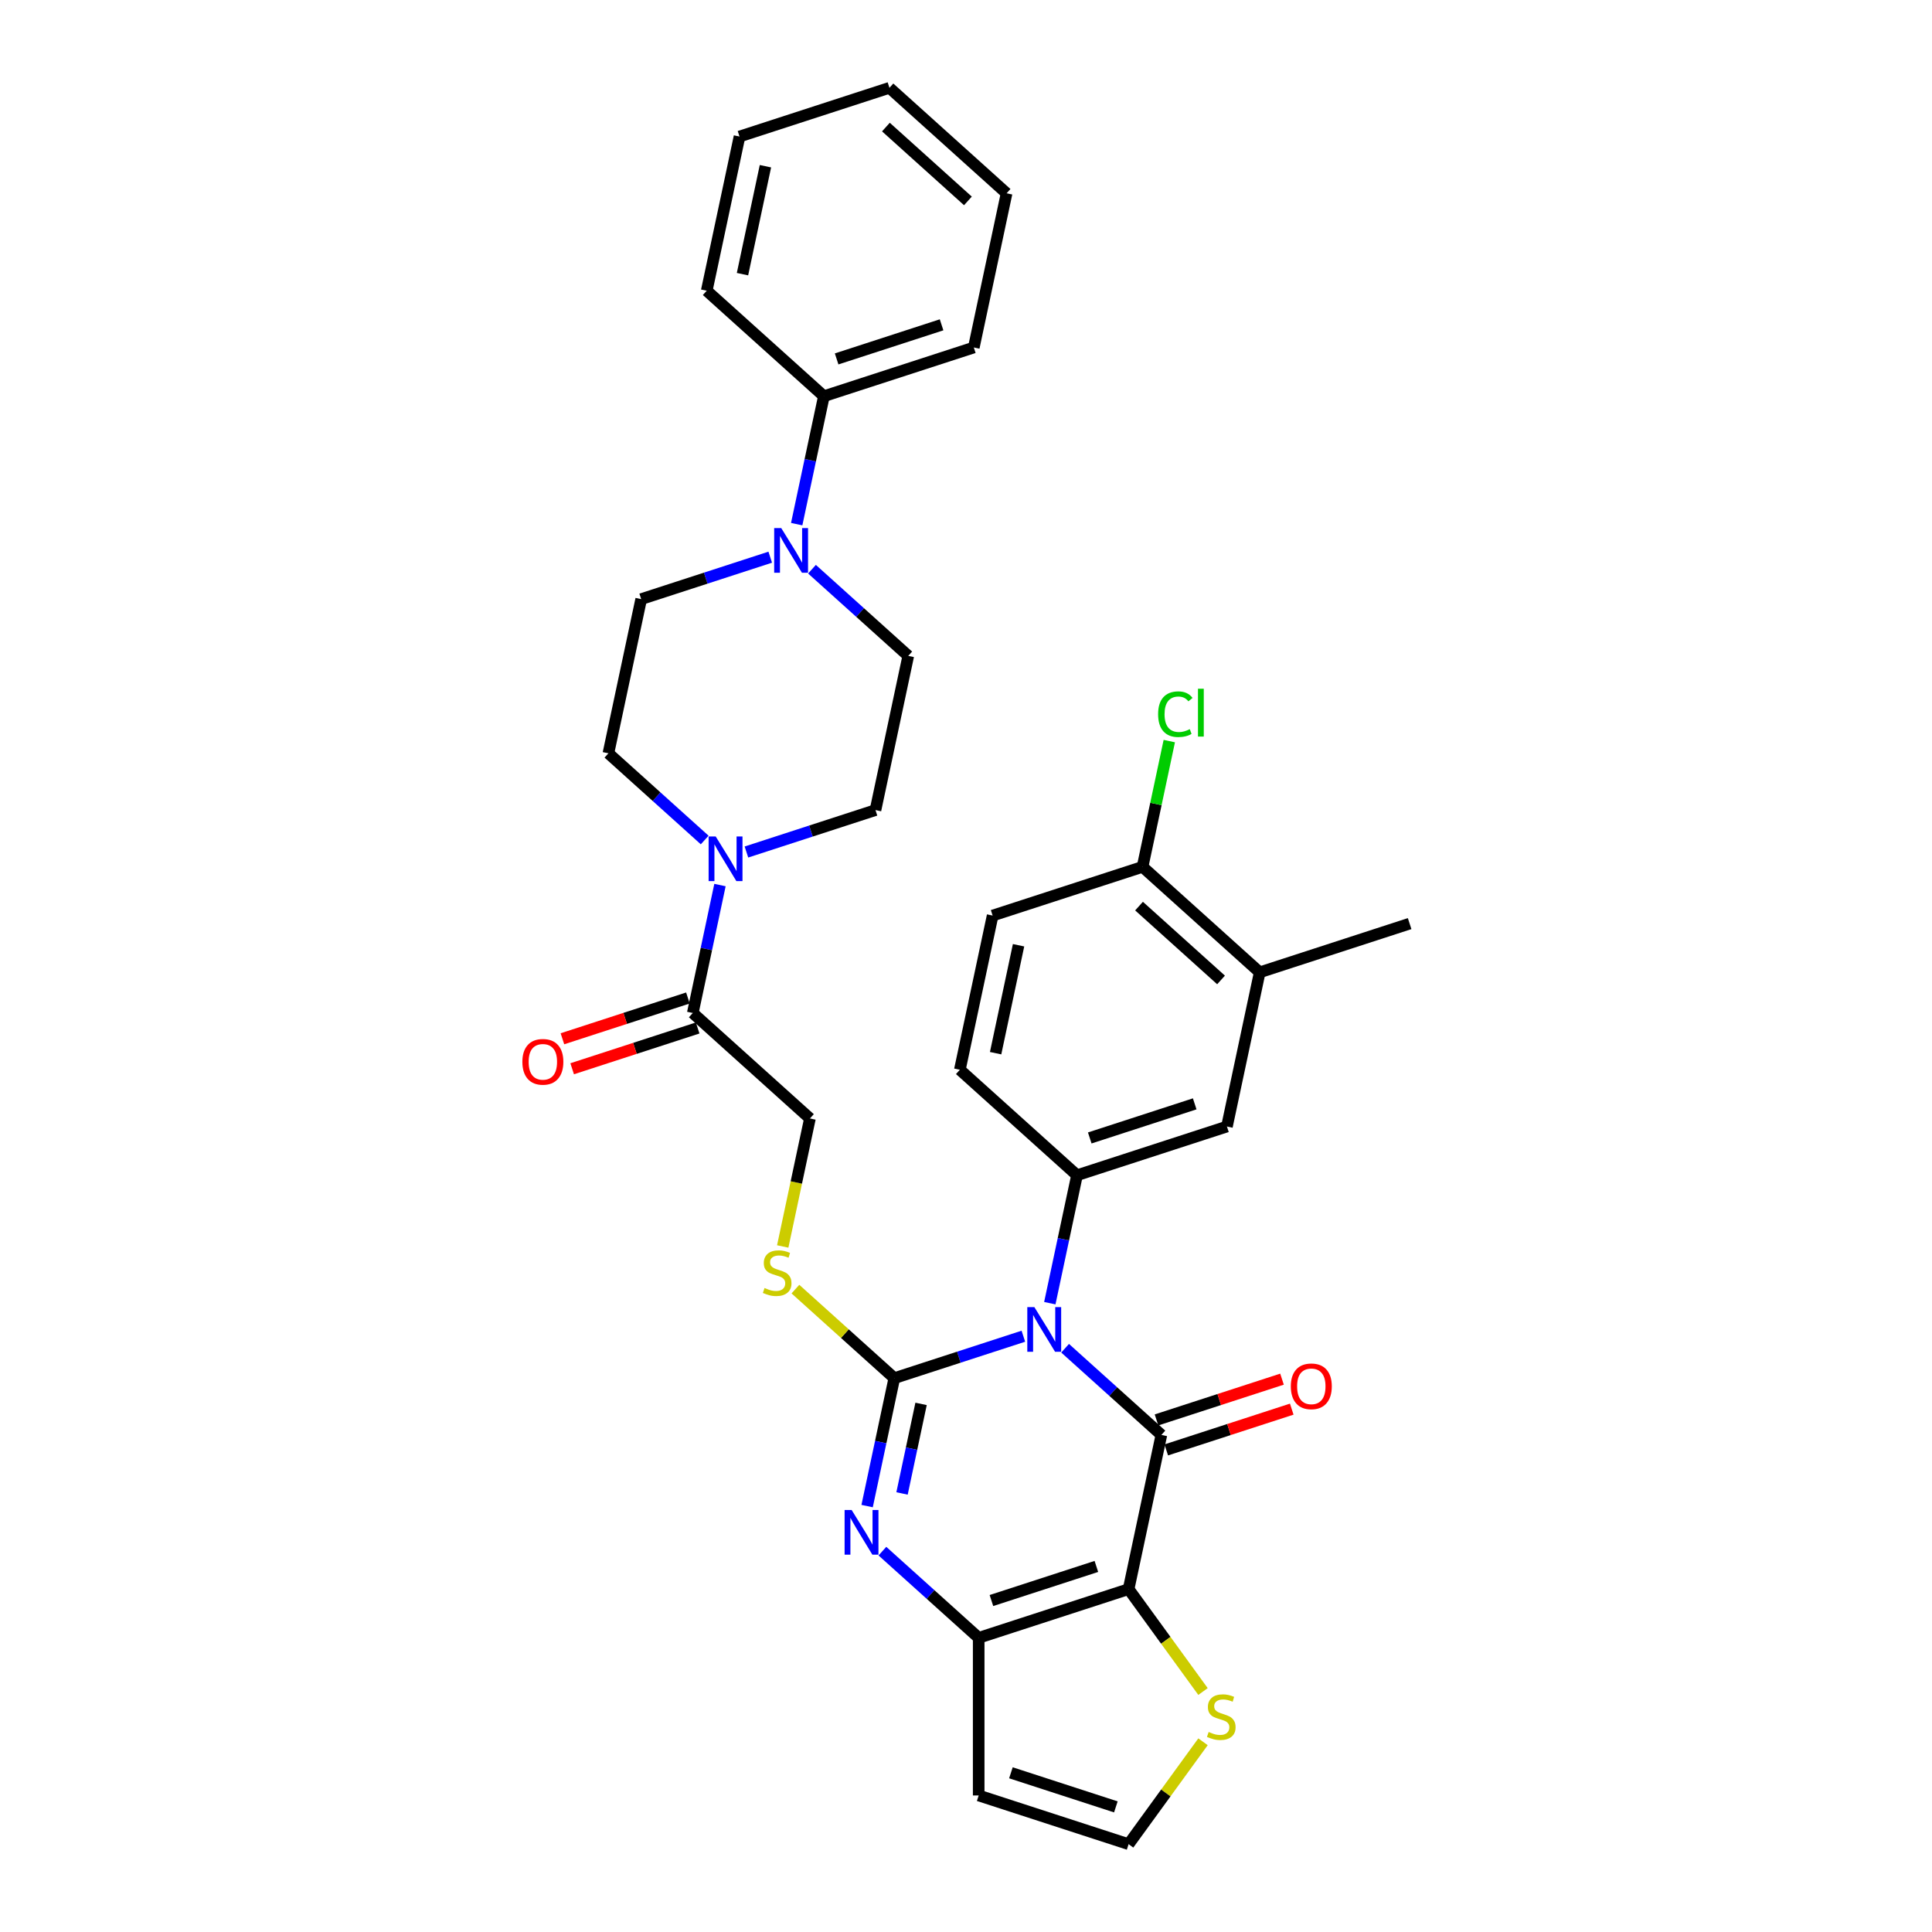 <?xml version='1.0' encoding='iso-8859-1'?>
<svg version='1.1' baseProfile='full'
              xmlns='http://www.w3.org/2000/svg'
                      xmlns:rdkit='http://www.rdkit.org/xml'
                      xmlns:xlink='http://www.w3.org/1999/xlink'
                  xml:space='preserve'
width='1000px' height='1000px' viewBox='0 0 1000 1000'>
<!-- END OF HEADER -->
<rect style='opacity:1.0;fill:#FFFFFF;stroke:none' width='1000' height='1000' x='0' y='0'> </rect>
<path class='bond-0' d='M 529.69,691.625 L 496.291,702.476' style='fill:none;fill-rule:evenodd;stroke:#0000FF;stroke-width:6px;stroke-linecap:butt;stroke-linejoin:miter;stroke-opacity:1' />
<path class='bond-0' d='M 496.291,702.476 L 462.893,713.328' style='fill:none;fill-rule:evenodd;stroke:#000000;stroke-width:6px;stroke-linecap:butt;stroke-linejoin:miter;stroke-opacity:1' />
<path class='bond-1' d='M 551.297,697.842 L 576.213,720.277' style='fill:none;fill-rule:evenodd;stroke:#0000FF;stroke-width:6px;stroke-linecap:butt;stroke-linejoin:miter;stroke-opacity:1' />
<path class='bond-1' d='M 576.213,720.277 L 601.13,742.712' style='fill:none;fill-rule:evenodd;stroke:#000000;stroke-width:6px;stroke-linecap:butt;stroke-linejoin:miter;stroke-opacity:1' />
<path class='bond-5' d='M 543.383,674.521 L 550.42,641.412' style='fill:none;fill-rule:evenodd;stroke:#0000FF;stroke-width:6px;stroke-linecap:butt;stroke-linejoin:miter;stroke-opacity:1' />
<path class='bond-5' d='M 550.42,641.412 L 557.458,608.303' style='fill:none;fill-rule:evenodd;stroke:#000000;stroke-width:6px;stroke-linecap:butt;stroke-linejoin:miter;stroke-opacity:1' />
<path class='bond-3' d='M 462.893,713.328 L 455.855,746.437' style='fill:none;fill-rule:evenodd;stroke:#000000;stroke-width:6px;stroke-linecap:butt;stroke-linejoin:miter;stroke-opacity:1' />
<path class='bond-3' d='M 455.855,746.437 L 448.818,779.546' style='fill:none;fill-rule:evenodd;stroke:#0000FF;stroke-width:6px;stroke-linecap:butt;stroke-linejoin:miter;stroke-opacity:1' />
<path class='bond-3' d='M 476.744,726.654 L 471.817,749.83' style='fill:none;fill-rule:evenodd;stroke:#000000;stroke-width:6px;stroke-linecap:butt;stroke-linejoin:miter;stroke-opacity:1' />
<path class='bond-3' d='M 471.817,749.83 L 466.891,773.006' style='fill:none;fill-rule:evenodd;stroke:#0000FF;stroke-width:6px;stroke-linecap:butt;stroke-linejoin:miter;stroke-opacity:1' />
<path class='bond-9' d='M 462.893,713.328 L 437.299,690.284' style='fill:none;fill-rule:evenodd;stroke:#000000;stroke-width:6px;stroke-linecap:butt;stroke-linejoin:miter;stroke-opacity:1' />
<path class='bond-9' d='M 437.299,690.284 L 411.705,667.239' style='fill:none;fill-rule:evenodd;stroke:#CCCC00;stroke-width:6px;stroke-linecap:butt;stroke-linejoin:miter;stroke-opacity:1' />
<path class='bond-2' d='M 601.13,742.712 L 584.165,822.523' style='fill:none;fill-rule:evenodd;stroke:#000000;stroke-width:6px;stroke-linecap:butt;stroke-linejoin:miter;stroke-opacity:1' />
<path class='bond-13' d='M 603.651,750.472 L 636.128,739.919' style='fill:none;fill-rule:evenodd;stroke:#000000;stroke-width:6px;stroke-linecap:butt;stroke-linejoin:miter;stroke-opacity:1' />
<path class='bond-13' d='M 636.128,739.919 L 668.605,729.367' style='fill:none;fill-rule:evenodd;stroke:#FF0000;stroke-width:6px;stroke-linecap:butt;stroke-linejoin:miter;stroke-opacity:1' />
<path class='bond-13' d='M 598.608,734.952 L 631.085,724.399' style='fill:none;fill-rule:evenodd;stroke:#000000;stroke-width:6px;stroke-linecap:butt;stroke-linejoin:miter;stroke-opacity:1' />
<path class='bond-13' d='M 631.085,724.399 L 663.562,713.847' style='fill:none;fill-rule:evenodd;stroke:#FF0000;stroke-width:6px;stroke-linecap:butt;stroke-linejoin:miter;stroke-opacity:1' />
<path class='bond-4' d='M 584.165,822.523 L 506.565,847.737' style='fill:none;fill-rule:evenodd;stroke:#000000;stroke-width:6px;stroke-linecap:butt;stroke-linejoin:miter;stroke-opacity:1' />
<path class='bond-4' d='M 567.482,810.785 L 513.162,828.435' style='fill:none;fill-rule:evenodd;stroke:#000000;stroke-width:6px;stroke-linecap:butt;stroke-linejoin:miter;stroke-opacity:1' />
<path class='bond-8' d='M 584.165,822.523 L 603.421,849.026' style='fill:none;fill-rule:evenodd;stroke:#000000;stroke-width:6px;stroke-linecap:butt;stroke-linejoin:miter;stroke-opacity:1' />
<path class='bond-8' d='M 603.421,849.026 L 622.677,875.529' style='fill:none;fill-rule:evenodd;stroke:#CCCC00;stroke-width:6px;stroke-linecap:butt;stroke-linejoin:miter;stroke-opacity:1' />
<path class='bond-33' d='M 456.731,802.867 L 481.648,825.302' style='fill:none;fill-rule:evenodd;stroke:#0000FF;stroke-width:6px;stroke-linecap:butt;stroke-linejoin:miter;stroke-opacity:1' />
<path class='bond-33' d='M 481.648,825.302 L 506.565,847.737' style='fill:none;fill-rule:evenodd;stroke:#000000;stroke-width:6px;stroke-linecap:butt;stroke-linejoin:miter;stroke-opacity:1' />
<path class='bond-11' d='M 506.565,847.737 L 506.565,929.331' style='fill:none;fill-rule:evenodd;stroke:#000000;stroke-width:6px;stroke-linecap:butt;stroke-linejoin:miter;stroke-opacity:1' />
<path class='bond-12' d='M 557.458,608.303 L 635.059,583.089' style='fill:none;fill-rule:evenodd;stroke:#000000;stroke-width:6px;stroke-linecap:butt;stroke-linejoin:miter;stroke-opacity:1' />
<path class='bond-12' d='M 564.055,589.001 L 618.376,571.351' style='fill:none;fill-rule:evenodd;stroke:#000000;stroke-width:6px;stroke-linecap:butt;stroke-linejoin:miter;stroke-opacity:1' />
<path class='bond-17' d='M 557.458,608.303 L 496.821,553.706' style='fill:none;fill-rule:evenodd;stroke:#000000;stroke-width:6px;stroke-linecap:butt;stroke-linejoin:miter;stroke-opacity:1' />
<path class='bond-6' d='M 372.659,458.105 L 365.622,491.214' style='fill:none;fill-rule:evenodd;stroke:#0000FF;stroke-width:6px;stroke-linecap:butt;stroke-linejoin:miter;stroke-opacity:1' />
<path class='bond-6' d='M 365.622,491.214 L 358.584,524.323' style='fill:none;fill-rule:evenodd;stroke:#000000;stroke-width:6px;stroke-linecap:butt;stroke-linejoin:miter;stroke-opacity:1' />
<path class='bond-18' d='M 386.352,441.001 L 419.751,430.149' style='fill:none;fill-rule:evenodd;stroke:#0000FF;stroke-width:6px;stroke-linecap:butt;stroke-linejoin:miter;stroke-opacity:1' />
<path class='bond-18' d='M 419.751,430.149 L 453.149,419.297' style='fill:none;fill-rule:evenodd;stroke:#000000;stroke-width:6px;stroke-linecap:butt;stroke-linejoin:miter;stroke-opacity:1' />
<path class='bond-19' d='M 364.745,434.784 L 339.829,412.349' style='fill:none;fill-rule:evenodd;stroke:#0000FF;stroke-width:6px;stroke-linecap:butt;stroke-linejoin:miter;stroke-opacity:1' />
<path class='bond-19' d='M 339.829,412.349 L 314.912,389.914' style='fill:none;fill-rule:evenodd;stroke:#000000;stroke-width:6px;stroke-linecap:butt;stroke-linejoin:miter;stroke-opacity:1' />
<path class='bond-7' d='M 398.674,288.399 L 365.275,299.251' style='fill:none;fill-rule:evenodd;stroke:#0000FF;stroke-width:6px;stroke-linecap:butt;stroke-linejoin:miter;stroke-opacity:1' />
<path class='bond-7' d='M 365.275,299.251 L 331.877,310.103' style='fill:none;fill-rule:evenodd;stroke:#000000;stroke-width:6px;stroke-linecap:butt;stroke-linejoin:miter;stroke-opacity:1' />
<path class='bond-23' d='M 412.367,271.295 L 419.404,238.186' style='fill:none;fill-rule:evenodd;stroke:#0000FF;stroke-width:6px;stroke-linecap:butt;stroke-linejoin:miter;stroke-opacity:1' />
<path class='bond-23' d='M 419.404,238.186 L 426.442,205.077' style='fill:none;fill-rule:evenodd;stroke:#000000;stroke-width:6px;stroke-linecap:butt;stroke-linejoin:miter;stroke-opacity:1' />
<path class='bond-36' d='M 420.281,294.616 L 445.197,317.051' style='fill:none;fill-rule:evenodd;stroke:#0000FF;stroke-width:6px;stroke-linecap:butt;stroke-linejoin:miter;stroke-opacity:1' />
<path class='bond-36' d='M 445.197,317.051 L 470.114,339.486' style='fill:none;fill-rule:evenodd;stroke:#000000;stroke-width:6px;stroke-linecap:butt;stroke-linejoin:miter;stroke-opacity:1' />
<path class='bond-14' d='M 622.677,901.539 L 603.421,928.042' style='fill:none;fill-rule:evenodd;stroke:#CCCC00;stroke-width:6px;stroke-linecap:butt;stroke-linejoin:miter;stroke-opacity:1' />
<path class='bond-14' d='M 603.421,928.042 L 584.165,954.545' style='fill:none;fill-rule:evenodd;stroke:#000000;stroke-width:6px;stroke-linecap:butt;stroke-linejoin:miter;stroke-opacity:1' />
<path class='bond-16' d='M 405.139,645.17 L 412.18,612.045' style='fill:none;fill-rule:evenodd;stroke:#CCCC00;stroke-width:6px;stroke-linecap:butt;stroke-linejoin:miter;stroke-opacity:1' />
<path class='bond-16' d='M 412.18,612.045 L 419.221,578.92' style='fill:none;fill-rule:evenodd;stroke:#000000;stroke-width:6px;stroke-linecap:butt;stroke-linejoin:miter;stroke-opacity:1' />
<path class='bond-10' d='M 358.584,524.323 L 419.221,578.92' style='fill:none;fill-rule:evenodd;stroke:#000000;stroke-width:6px;stroke-linecap:butt;stroke-linejoin:miter;stroke-opacity:1' />
<path class='bond-24' d='M 356.063,516.562 L 323.586,527.115' style='fill:none;fill-rule:evenodd;stroke:#000000;stroke-width:6px;stroke-linecap:butt;stroke-linejoin:miter;stroke-opacity:1' />
<path class='bond-24' d='M 323.586,527.115 L 291.109,537.667' style='fill:none;fill-rule:evenodd;stroke:#FF0000;stroke-width:6px;stroke-linecap:butt;stroke-linejoin:miter;stroke-opacity:1' />
<path class='bond-24' d='M 361.106,532.083 L 328.629,542.635' style='fill:none;fill-rule:evenodd;stroke:#000000;stroke-width:6px;stroke-linecap:butt;stroke-linejoin:miter;stroke-opacity:1' />
<path class='bond-24' d='M 328.629,542.635 L 296.152,553.187' style='fill:none;fill-rule:evenodd;stroke:#FF0000;stroke-width:6px;stroke-linecap:butt;stroke-linejoin:miter;stroke-opacity:1' />
<path class='bond-35' d='M 506.565,929.331 L 584.165,954.545' style='fill:none;fill-rule:evenodd;stroke:#000000;stroke-width:6px;stroke-linecap:butt;stroke-linejoin:miter;stroke-opacity:1' />
<path class='bond-35' d='M 523.248,917.593 L 577.568,935.243' style='fill:none;fill-rule:evenodd;stroke:#000000;stroke-width:6px;stroke-linecap:butt;stroke-linejoin:miter;stroke-opacity:1' />
<path class='bond-15' d='M 635.059,583.089 L 652.023,503.278' style='fill:none;fill-rule:evenodd;stroke:#000000;stroke-width:6px;stroke-linecap:butt;stroke-linejoin:miter;stroke-opacity:1' />
<path class='bond-27' d='M 652.023,503.278 L 729.624,478.064' style='fill:none;fill-rule:evenodd;stroke:#000000;stroke-width:6px;stroke-linecap:butt;stroke-linejoin:miter;stroke-opacity:1' />
<path class='bond-34' d='M 652.023,503.278 L 591.387,448.68' style='fill:none;fill-rule:evenodd;stroke:#000000;stroke-width:6px;stroke-linecap:butt;stroke-linejoin:miter;stroke-opacity:1' />
<path class='bond-34' d='M 632.008,507.215 L 589.563,468.997' style='fill:none;fill-rule:evenodd;stroke:#000000;stroke-width:6px;stroke-linecap:butt;stroke-linejoin:miter;stroke-opacity:1' />
<path class='bond-25' d='M 496.821,553.706 L 513.786,473.894' style='fill:none;fill-rule:evenodd;stroke:#000000;stroke-width:6px;stroke-linecap:butt;stroke-linejoin:miter;stroke-opacity:1' />
<path class='bond-25' d='M 515.328,545.127 L 527.203,489.259' style='fill:none;fill-rule:evenodd;stroke:#000000;stroke-width:6px;stroke-linecap:butt;stroke-linejoin:miter;stroke-opacity:1' />
<path class='bond-21' d='M 453.149,419.297 L 470.114,339.486' style='fill:none;fill-rule:evenodd;stroke:#000000;stroke-width:6px;stroke-linecap:butt;stroke-linejoin:miter;stroke-opacity:1' />
<path class='bond-22' d='M 314.912,389.914 L 331.877,310.103' style='fill:none;fill-rule:evenodd;stroke:#000000;stroke-width:6px;stroke-linecap:butt;stroke-linejoin:miter;stroke-opacity:1' />
<path class='bond-20' d='M 591.387,448.68 L 513.786,473.894' style='fill:none;fill-rule:evenodd;stroke:#000000;stroke-width:6px;stroke-linecap:butt;stroke-linejoin:miter;stroke-opacity:1' />
<path class='bond-26' d='M 591.387,448.68 L 598.305,416.135' style='fill:none;fill-rule:evenodd;stroke:#000000;stroke-width:6px;stroke-linecap:butt;stroke-linejoin:miter;stroke-opacity:1' />
<path class='bond-26' d='M 598.305,416.135 L 605.222,383.589' style='fill:none;fill-rule:evenodd;stroke:#00CC00;stroke-width:6px;stroke-linecap:butt;stroke-linejoin:miter;stroke-opacity:1' />
<path class='bond-28' d='M 426.442,205.077 L 504.043,179.863' style='fill:none;fill-rule:evenodd;stroke:#000000;stroke-width:6px;stroke-linecap:butt;stroke-linejoin:miter;stroke-opacity:1' />
<path class='bond-28' d='M 433.039,185.775 L 487.36,168.125' style='fill:none;fill-rule:evenodd;stroke:#000000;stroke-width:6px;stroke-linecap:butt;stroke-linejoin:miter;stroke-opacity:1' />
<path class='bond-29' d='M 426.442,205.077 L 365.805,150.48' style='fill:none;fill-rule:evenodd;stroke:#000000;stroke-width:6px;stroke-linecap:butt;stroke-linejoin:miter;stroke-opacity:1' />
<path class='bond-31' d='M 504.043,179.863 L 521.007,100.052' style='fill:none;fill-rule:evenodd;stroke:#000000;stroke-width:6px;stroke-linecap:butt;stroke-linejoin:miter;stroke-opacity:1' />
<path class='bond-30' d='M 365.805,150.48 L 382.77,70.669' style='fill:none;fill-rule:evenodd;stroke:#000000;stroke-width:6px;stroke-linecap:butt;stroke-linejoin:miter;stroke-opacity:1' />
<path class='bond-30' d='M 384.312,141.901 L 396.187,86.033' style='fill:none;fill-rule:evenodd;stroke:#000000;stroke-width:6px;stroke-linecap:butt;stroke-linejoin:miter;stroke-opacity:1' />
<path class='bond-32' d='M 382.77,70.669 L 460.371,45.455' style='fill:none;fill-rule:evenodd;stroke:#000000;stroke-width:6px;stroke-linecap:butt;stroke-linejoin:miter;stroke-opacity:1' />
<path class='bond-37' d='M 521.007,100.052 L 460.371,45.455' style='fill:none;fill-rule:evenodd;stroke:#000000;stroke-width:6px;stroke-linecap:butt;stroke-linejoin:miter;stroke-opacity:1' />
<path class='bond-37' d='M 500.992,103.99 L 458.547,65.771' style='fill:none;fill-rule:evenodd;stroke:#000000;stroke-width:6px;stroke-linecap:butt;stroke-linejoin:miter;stroke-opacity:1' />
<path  class='atom-0' d='M 535.386 676.561
L 542.958 688.8
Q 543.708 690.007, 544.916 692.194
Q 546.123 694.381, 546.189 694.511
L 546.189 676.561
L 549.257 676.561
L 549.257 699.668
L 546.091 699.668
L 537.964 686.287
Q 537.018 684.72, 536.006 682.925
Q 535.027 681.13, 534.733 680.575
L 534.733 699.668
L 531.73 699.668
L 531.73 676.561
L 535.386 676.561
' fill='#0000FF'/>
<path  class='atom-4' d='M 440.82 781.586
L 448.392 793.825
Q 449.143 795.033, 450.351 797.219
Q 451.558 799.406, 451.623 799.537
L 451.623 781.586
L 454.691 781.586
L 454.691 804.694
L 451.526 804.694
L 443.399 791.312
Q 442.452 789.745, 441.44 787.95
Q 440.461 786.155, 440.168 785.6
L 440.168 804.694
L 437.165 804.694
L 437.165 781.586
L 440.82 781.586
' fill='#0000FF'/>
<path  class='atom-7' d='M 370.441 432.957
L 378.013 445.197
Q 378.763 446.404, 379.971 448.591
Q 381.179 450.778, 381.244 450.908
L 381.244 432.957
L 384.312 432.957
L 384.312 456.065
L 381.146 456.065
L 373.019 442.683
Q 372.073 441.117, 371.061 439.322
Q 370.082 437.527, 369.788 436.972
L 369.788 456.065
L 366.785 456.065
L 366.785 432.957
L 370.441 432.957
' fill='#0000FF'/>
<path  class='atom-8' d='M 404.37 273.335
L 411.942 285.574
Q 412.692 286.782, 413.9 288.968
Q 415.107 291.155, 415.173 291.286
L 415.173 273.335
L 418.241 273.335
L 418.241 296.442
L 415.075 296.442
L 406.948 283.061
Q 406.001 281.494, 404.99 279.699
Q 404.011 277.904, 403.717 277.349
L 403.717 296.442
L 400.714 296.442
L 400.714 273.335
L 404.37 273.335
' fill='#0000FF'/>
<path  class='atom-9' d='M 625.598 896.465
Q 625.859 896.563, 626.936 897.02
Q 628.013 897.477, 629.188 897.771
Q 630.396 898.032, 631.571 898.032
Q 633.757 898.032, 635.03 896.987
Q 636.303 895.91, 636.303 894.05
Q 636.303 892.777, 635.65 891.994
Q 635.03 891.211, 634.051 890.786
Q 633.072 890.362, 631.44 889.872
Q 629.384 889.252, 628.144 888.665
Q 626.936 888.077, 626.055 886.837
Q 625.206 885.597, 625.206 883.508
Q 625.206 880.603, 627.164 878.808
Q 629.155 877.013, 633.072 877.013
Q 635.748 877.013, 638.783 878.286
L 638.033 880.799
Q 635.259 879.657, 633.17 879.657
Q 630.918 879.657, 629.678 880.603
Q 628.437 881.517, 628.47 883.116
Q 628.47 884.357, 629.09 885.107
Q 629.743 885.858, 630.657 886.282
Q 631.603 886.707, 633.17 887.196
Q 635.259 887.849, 636.499 888.502
Q 637.739 889.154, 638.62 890.492
Q 639.534 891.798, 639.534 894.05
Q 639.534 897.249, 637.38 898.978
Q 635.259 900.675, 631.701 900.675
Q 629.645 900.675, 628.078 900.219
Q 626.544 899.794, 624.717 899.044
L 625.598 896.465
' fill='#CCCC00'/>
<path  class='atom-10' d='M 395.729 666.662
Q 395.99 666.76, 397.067 667.217
Q 398.144 667.674, 399.319 667.968
Q 400.526 668.229, 401.701 668.229
Q 403.888 668.229, 405.161 667.184
Q 406.434 666.107, 406.434 664.247
Q 406.434 662.974, 405.781 662.191
Q 405.161 661.407, 404.182 660.983
Q 403.203 660.559, 401.571 660.069
Q 399.515 659.449, 398.274 658.862
Q 397.067 658.274, 396.186 657.034
Q 395.337 655.794, 395.337 653.705
Q 395.337 650.8, 397.295 649.005
Q 399.286 647.21, 403.203 647.21
Q 405.879 647.21, 408.914 648.483
L 408.164 650.996
Q 405.389 649.854, 403.301 649.854
Q 401.049 649.854, 399.808 650.8
Q 398.568 651.714, 398.601 653.313
Q 398.601 654.554, 399.221 655.304
Q 399.874 656.055, 400.787 656.479
Q 401.734 656.903, 403.301 657.393
Q 405.389 658.046, 406.63 658.699
Q 407.87 659.351, 408.751 660.689
Q 409.665 661.995, 409.665 664.247
Q 409.665 667.445, 407.511 669.175
Q 405.389 670.872, 401.832 670.872
Q 399.776 670.872, 398.209 670.415
Q 396.675 669.991, 394.847 669.24
L 395.729 666.662
' fill='#CCCC00'/>
<path  class='atom-14' d='M 668.123 717.563
Q 668.123 712.014, 670.865 708.914
Q 673.607 705.813, 678.731 705.813
Q 683.855 705.813, 686.596 708.914
Q 689.338 712.014, 689.338 717.563
Q 689.338 723.177, 686.564 726.375
Q 683.79 729.541, 678.731 729.541
Q 673.639 729.541, 670.865 726.375
Q 668.123 723.209, 668.123 717.563
M 678.731 726.93
Q 682.256 726.93, 684.149 724.58
Q 686.074 722.197, 686.074 717.563
Q 686.074 713.026, 684.149 710.742
Q 682.256 708.424, 678.731 708.424
Q 675.206 708.424, 673.28 710.709
Q 671.387 712.994, 671.387 717.563
Q 671.387 722.23, 673.28 724.58
Q 675.206 726.93, 678.731 726.93
' fill='#FF0000'/>
<path  class='atom-25' d='M 270.376 549.602
Q 270.376 544.053, 273.118 540.953
Q 275.859 537.852, 280.983 537.852
Q 286.107 537.852, 288.849 540.953
Q 291.591 544.053, 291.591 549.602
Q 291.591 555.216, 288.816 558.414
Q 286.042 561.58, 280.983 561.58
Q 275.892 561.58, 273.118 558.414
Q 270.376 555.248, 270.376 549.602
M 280.983 558.969
Q 284.508 558.969, 286.401 556.619
Q 288.327 554.236, 288.327 549.602
Q 288.327 545.065, 286.401 542.781
Q 284.508 540.463, 280.983 540.463
Q 277.458 540.463, 275.533 542.748
Q 273.64 545.033, 273.64 549.602
Q 273.64 554.269, 275.533 556.619
Q 277.458 558.969, 280.983 558.969
' fill='#FF0000'/>
<path  class='atom-27' d='M 599.441 369.669
Q 599.441 363.924, 602.117 360.922
Q 604.826 357.886, 609.95 357.886
Q 614.715 357.886, 617.261 361.248
L 615.107 363.011
Q 613.247 360.563, 609.95 360.563
Q 606.458 360.563, 604.598 362.913
Q 602.77 365.23, 602.77 369.669
Q 602.77 374.238, 604.663 376.588
Q 606.589 378.938, 610.309 378.938
Q 612.855 378.938, 615.825 377.404
L 616.739 379.852
Q 615.531 380.635, 613.704 381.092
Q 611.876 381.549, 609.852 381.549
Q 604.826 381.549, 602.117 378.481
Q 599.441 375.413, 599.441 369.669
' fill='#00CC00'/>
<path  class='atom-27' d='M 620.068 356.483
L 623.071 356.483
L 623.071 381.255
L 620.068 381.255
L 620.068 356.483
' fill='#00CC00'/>
</svg>
